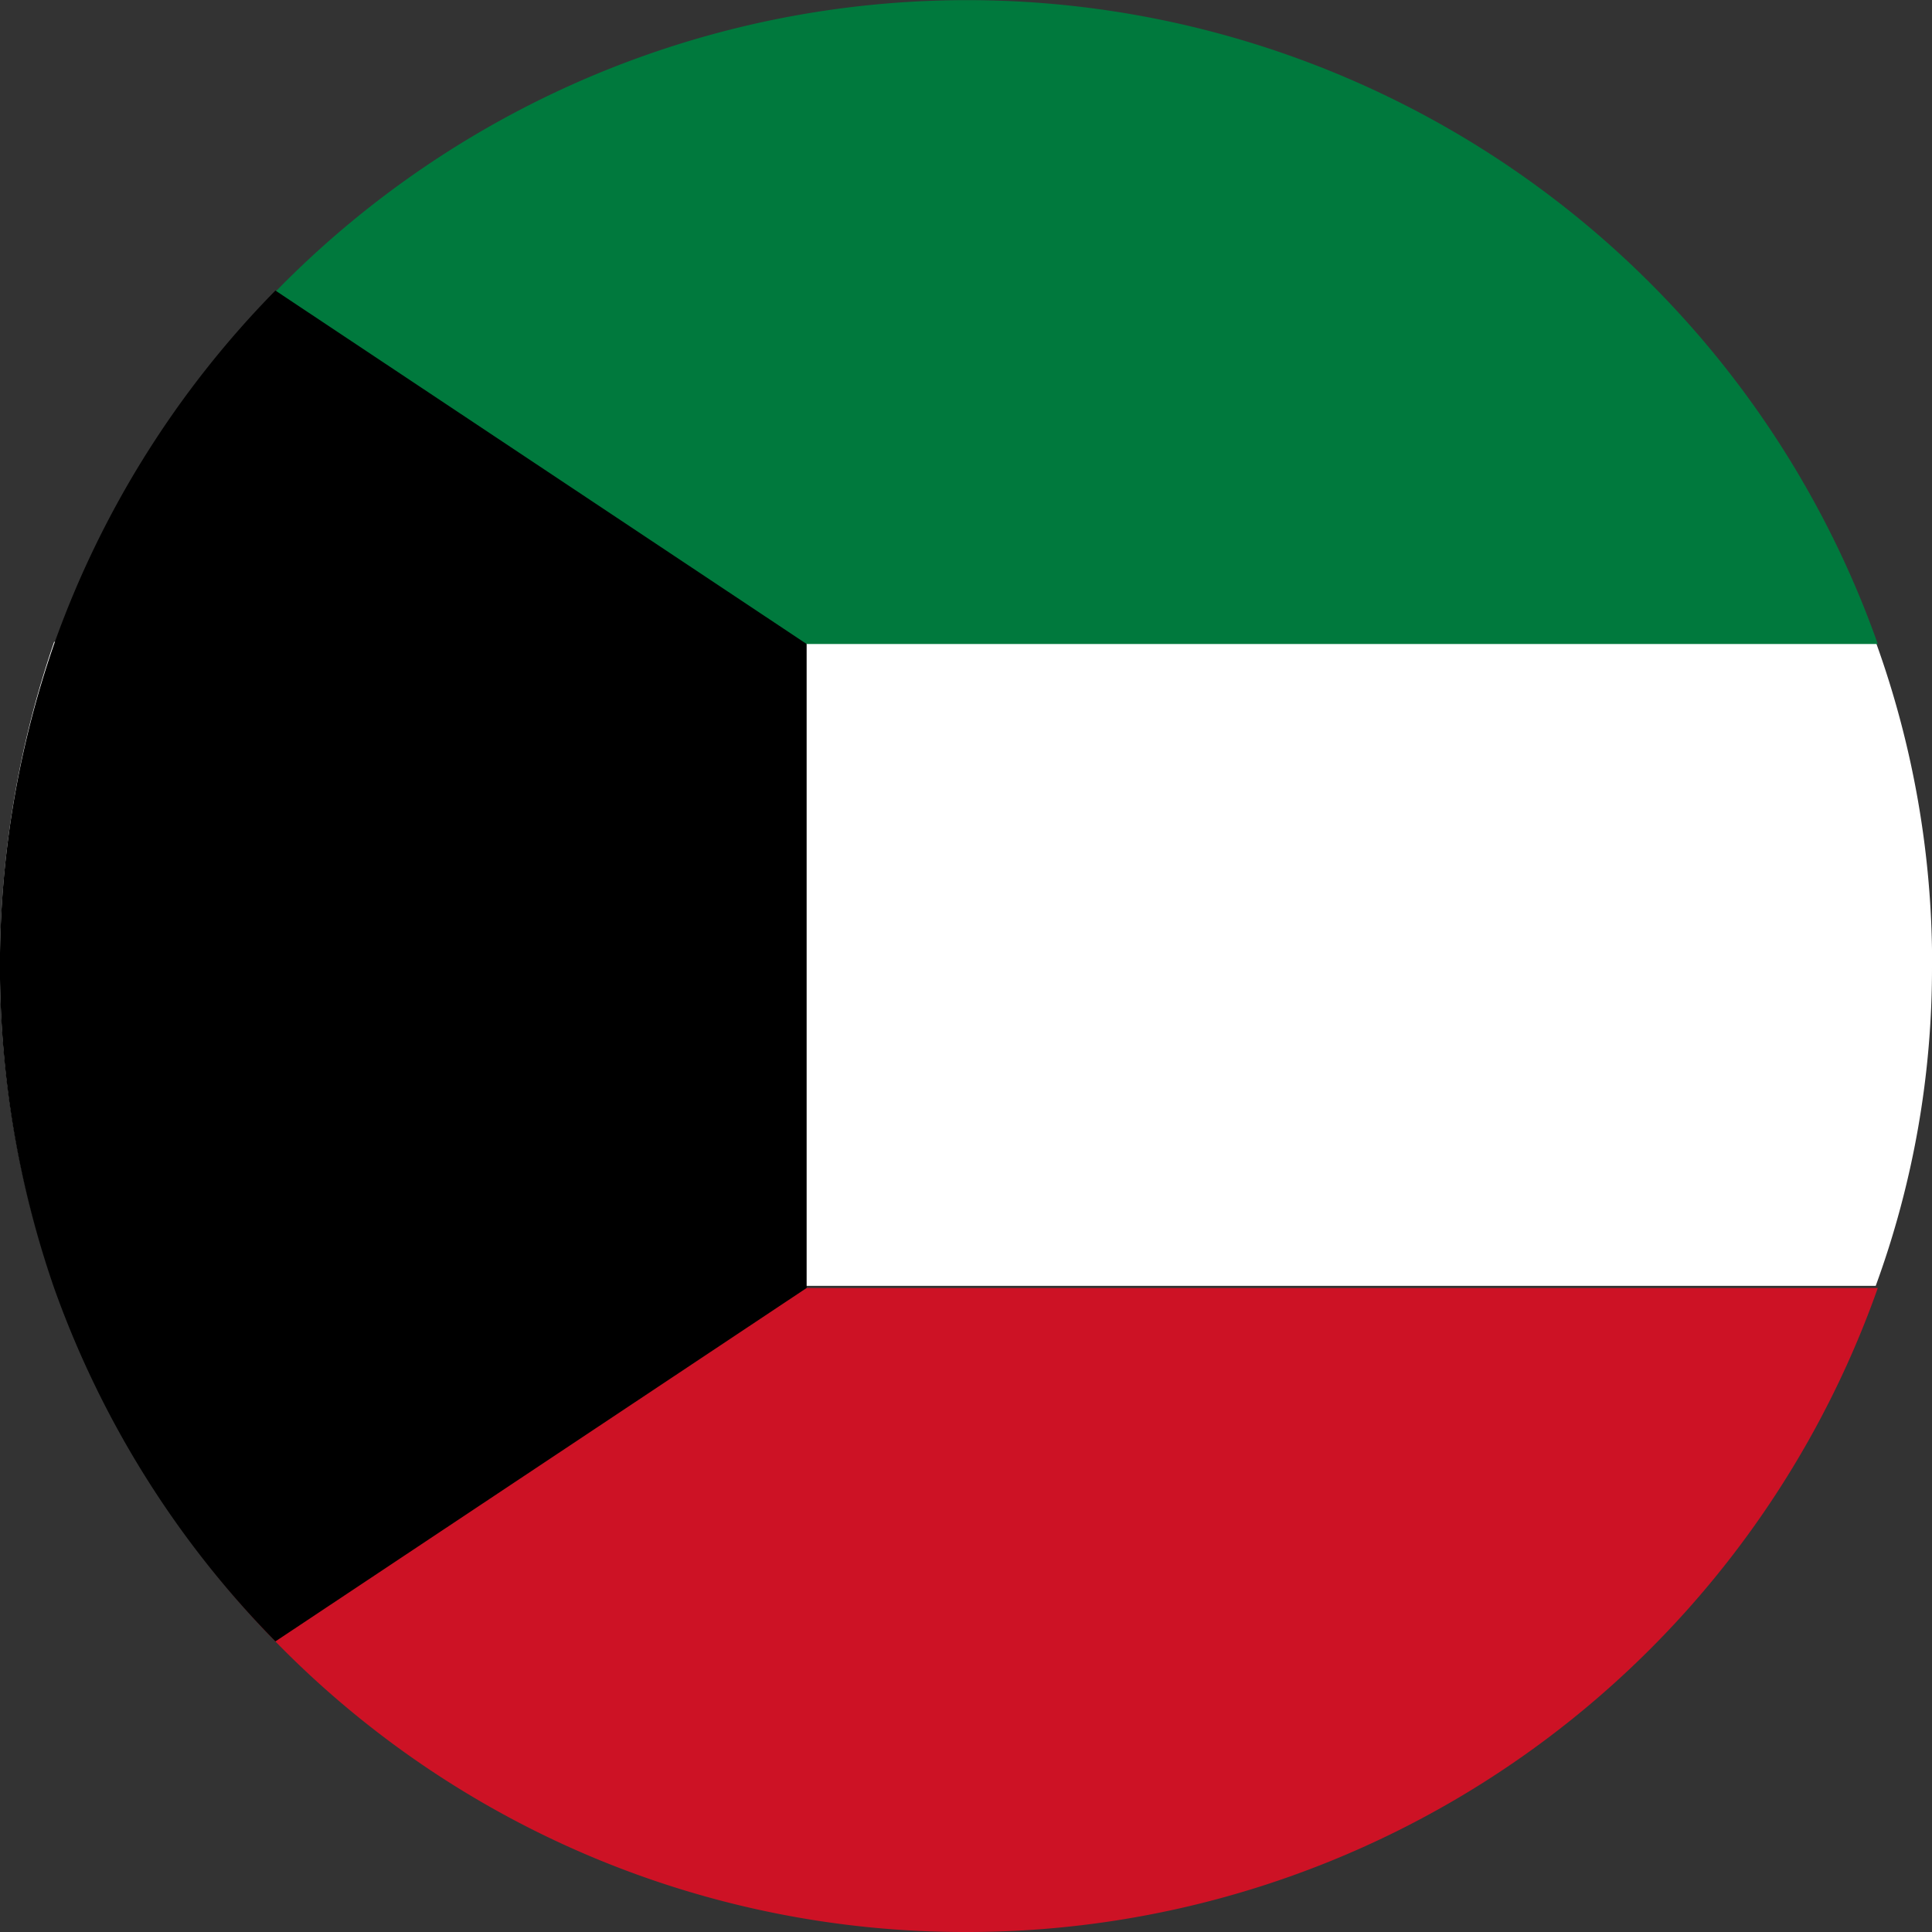 <svg xmlns="http://www.w3.org/2000/svg" width="70" height="70" viewBox="0 0 70 70">
  <rect x="0" y="0" width="70" height="70" fill="#333333" stroke="none"/>
  <g id="Kuwait" transform="translate(-130.423 -705.212)">
    <g id="Group_138526" data-name="Group 138526" transform="translate(130.423 705.212)">
      <g id="Group_138844" data-name="Group 138844" transform="translate(0 0)">
        <g id="Group_138524" data-name="Group 138524">
          <g id="Group_138845" data-name="Group 138845">
            <path id="Path_103128" data-name="Path 103128" d="M66.058,2.545a34.988,34.988,0,0,1-33,23.333A34.876,34.876,0,0,1,8,15.351,34.828,34.828,0,0,1,.065,2.545Z" transform="translate(1.978 44.122)" fill="#cd1225"/>
            <path id="Path_103129" data-name="Path 103129" d="M70.039,13.953A33.509,33.509,0,0,1,68,25.58H2A35.407,35.407,0,0,1,.039,13.953,36.235,36.235,0,0,1,2,2.247H68a34.283,34.283,0,0,1,2.043,11.706" transform="translate(-0.039 21.008)" fill="#fff"/>
            <path id="Path_103130" data-name="Path 103130" d="M66.058,25.284H.065a35,35,0,0,1,65.993,0" transform="translate(1.978 -1.951)" fill="#00793d"/>
            <path id="Path_103131" data-name="Path 103131" d="M29.265,14.891V38.224L10.017,51.03A35.01,35.01,0,0,1,2,38.224,35.632,35.632,0,0,1,2,14.891,35.01,35.01,0,0,1,10.017,2.085Z" transform="translate(-0.039 8.442)"/>
          </g>
        </g>
      </g>
    </g>
  </g>
</svg>
